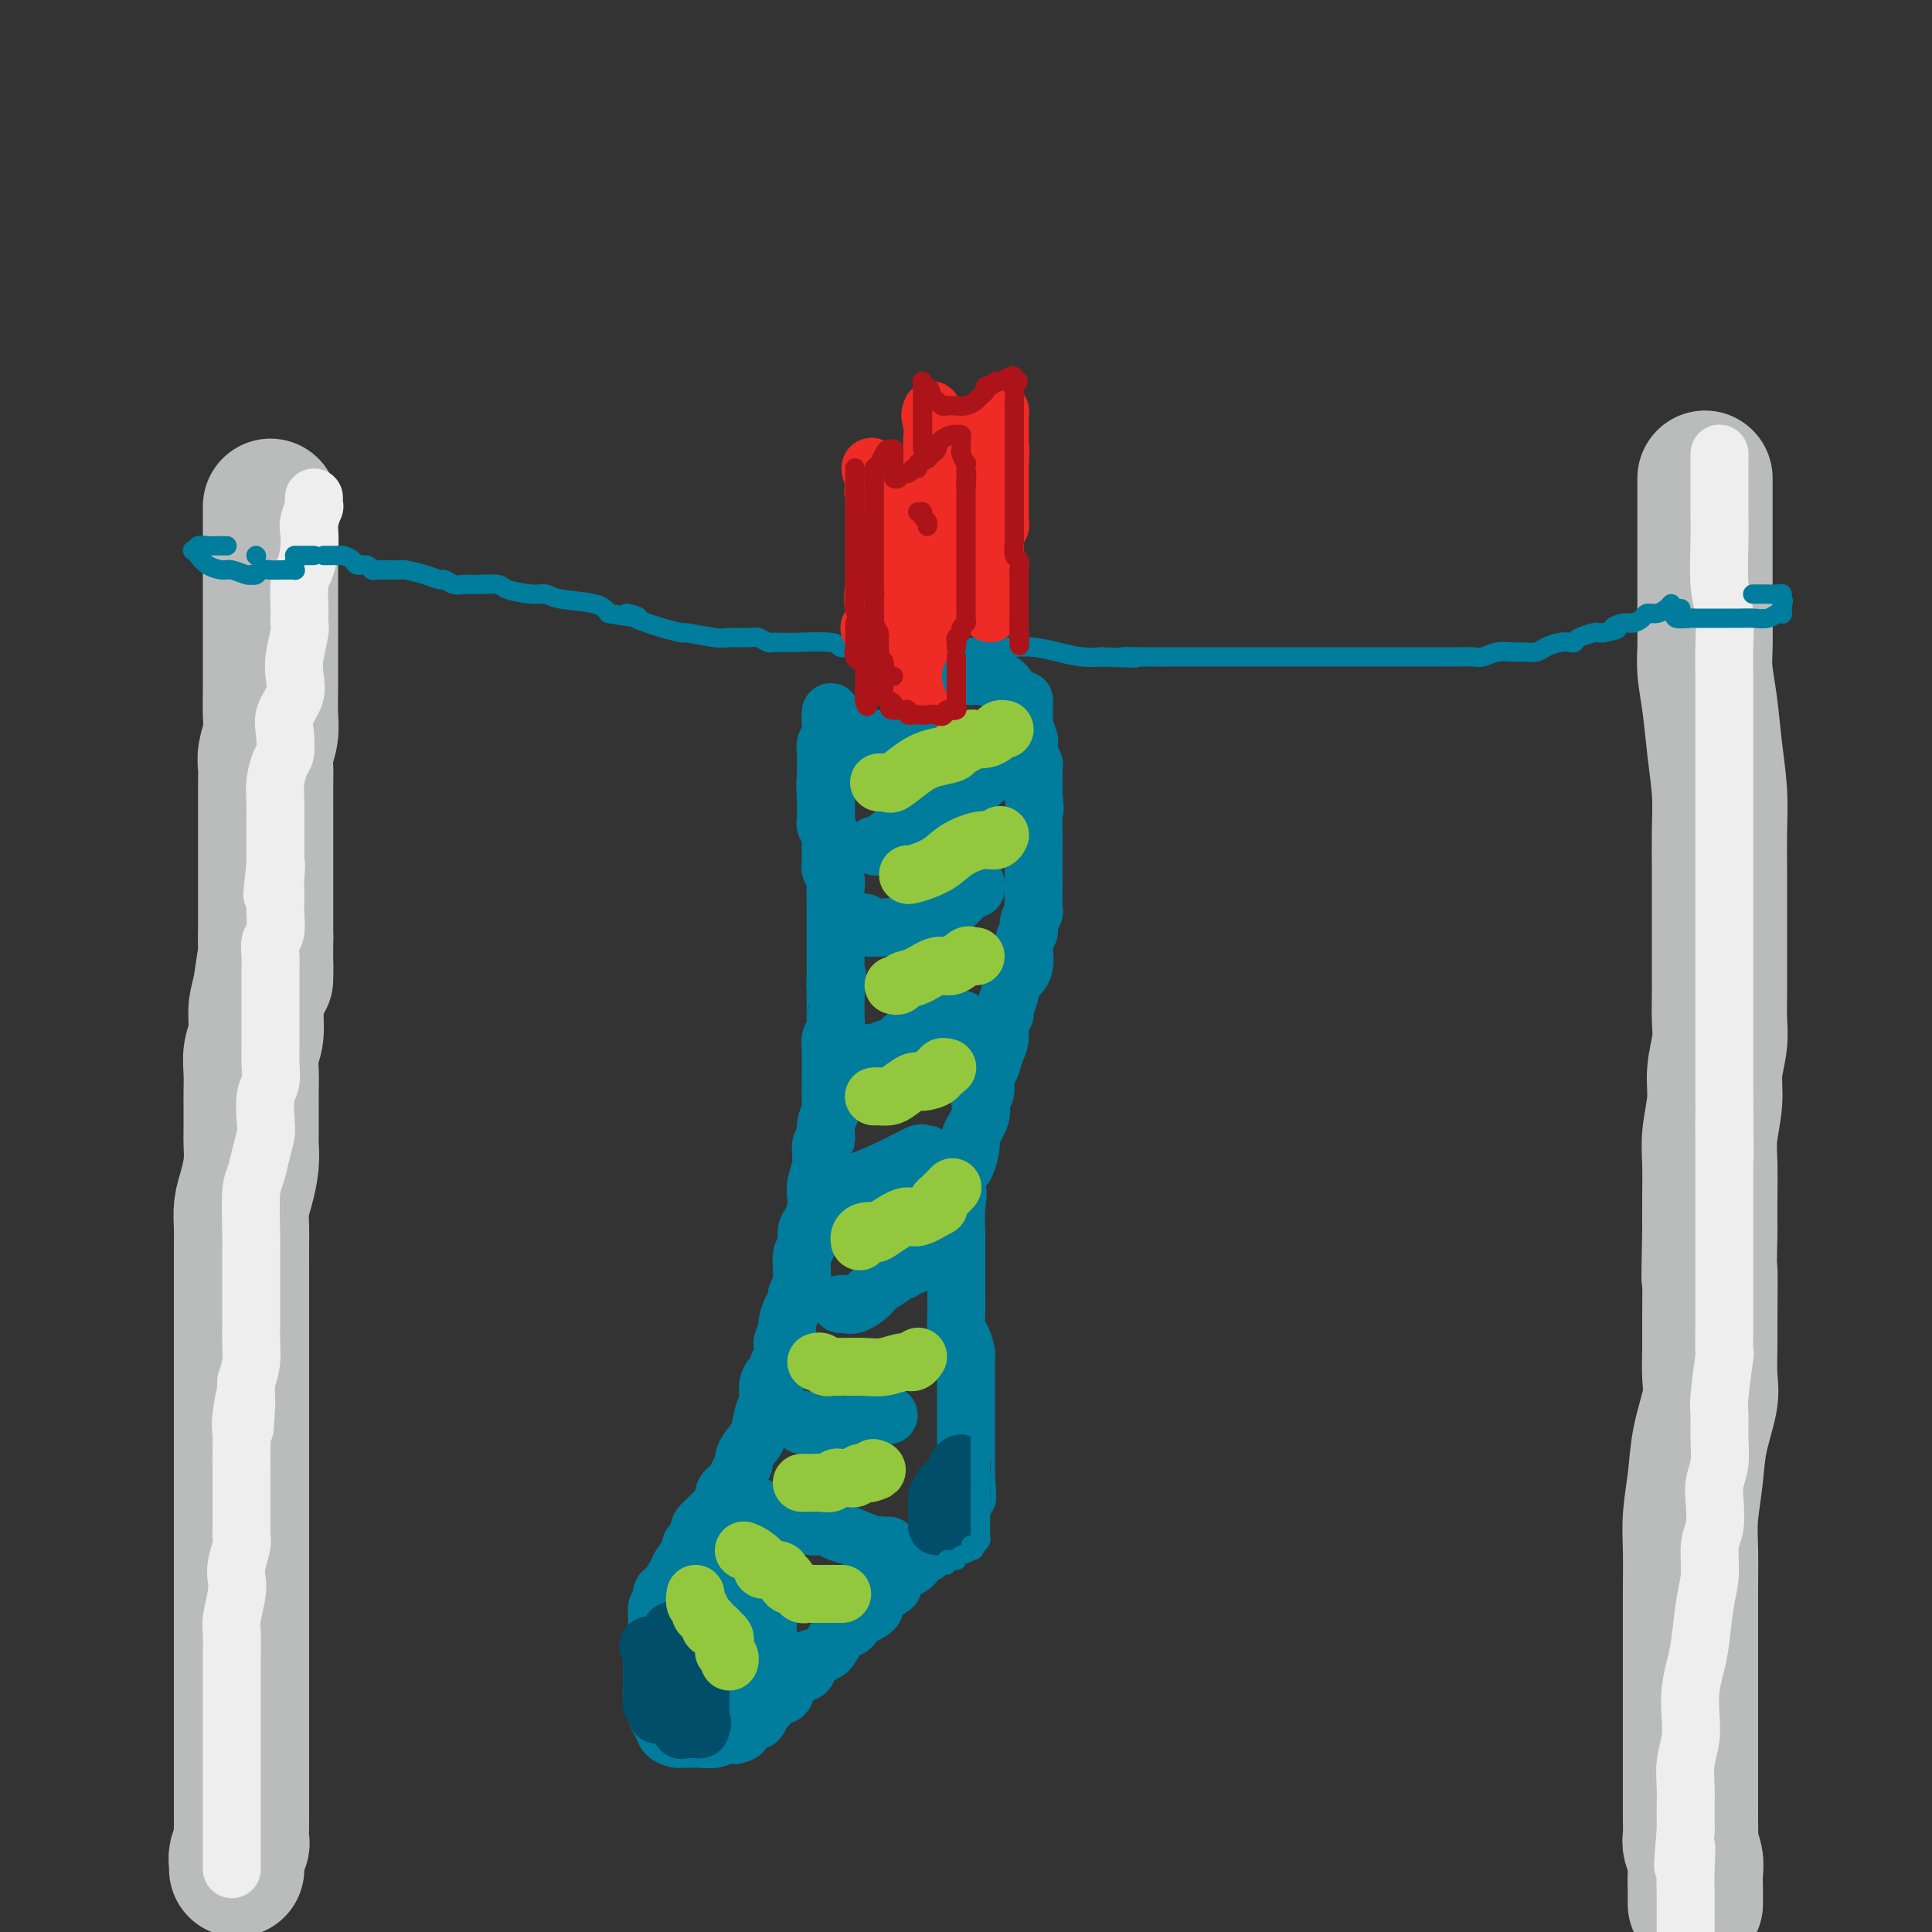 <svg viewBox='0 0 400 400' version='1.1' xmlns='http://www.w3.org/2000/svg' xmlns:xlink='http://www.w3.org/1999/xlink'><rect x="0" y="0" width="400" height="400" fill="#333333" stroke="none"/><g fill='none' stroke='rgb(186,187,187)' stroke-width='28' stroke-linecap='round' stroke-linejoin='round'><path d='M56,105c0.000,-0.163 0.000,-0.327 0,0c-0.000,0.327 -0.000,1.144 0,2c0.000,0.856 0.000,1.751 0,3c-0.000,1.249 -0.000,2.850 0,4c0.000,1.150 0.000,1.848 0,3c-0.000,1.152 -0.000,2.759 0,4c0.000,1.241 0.000,2.115 0,3c-0.000,0.885 -0.000,1.780 0,3c0.000,1.220 0.001,2.766 0,4c-0.001,1.234 -0.004,2.157 0,4c0.004,1.843 0.015,4.604 0,7c-0.015,2.396 -0.057,4.425 0,6c0.057,1.575 0.211,2.697 0,4c-0.211,1.303 -0.789,2.789 -1,4c-0.211,1.211 -0.057,2.147 0,3c0.057,0.853 0.015,1.621 0,3c-0.015,1.379 -0.004,3.367 0,5c0.004,1.633 0.001,2.910 0,4c-0.001,1.090 -0.000,1.994 0,3c0.000,1.006 0.000,2.115 0,3c-0.000,0.885 -0.000,1.547 0,3c0.000,1.453 0.000,3.699 0,5c-0.000,1.301 -0.000,1.657 0,3c0.000,1.343 0.000,3.671 0,6'/><path d='M55,194c-0.111,14.661 0.110,6.812 0,5c-0.110,-1.812 -0.551,2.412 -1,5c-0.449,2.588 -0.905,3.540 -1,5c-0.095,1.460 0.171,3.428 0,5c-0.171,1.572 -0.778,2.750 -1,4c-0.222,1.250 -0.060,2.574 0,4c0.060,1.426 0.017,2.953 0,4c-0.017,1.047 -0.007,1.613 0,3c0.007,1.387 0.012,3.595 0,5c-0.012,1.405 -0.042,2.006 0,3c0.042,0.994 0.155,2.380 0,4c-0.155,1.620 -0.577,3.476 -1,5c-0.423,1.524 -0.845,2.718 -1,4c-0.155,1.282 -0.041,2.653 0,4c0.041,1.347 0.011,2.670 0,4c-0.011,1.330 -0.003,2.667 0,4c0.003,1.333 0.001,2.663 0,4c-0.001,1.337 -0.000,2.682 0,4c0.000,1.318 0.000,2.611 0,4c-0.000,1.389 -0.000,2.875 0,4c0.000,1.125 0.000,1.890 0,3c-0.000,1.110 -0.000,2.565 0,4c0.000,1.435 0.000,2.852 0,5c-0.000,2.148 -0.000,5.029 0,7c0.000,1.971 0.000,3.034 0,4c-0.000,0.966 -0.000,1.836 0,3c0.000,1.164 0.000,2.621 0,4c-0.000,1.379 -0.000,2.679 0,4c0.000,1.321 0.000,2.663 0,4c-0.000,1.337 -0.000,2.668 0,4c0.000,1.332 0.000,2.666 0,4'/><path d='M50,324c0.000,12.211 0.000,5.739 0,4c-0.000,-1.739 -0.000,1.256 0,3c0.000,1.744 0.000,2.236 0,4c-0.000,1.764 -0.000,4.799 0,6c0.000,1.201 0.000,0.568 0,2c-0.000,1.432 -0.000,4.927 0,7c0.000,2.073 0.000,2.722 0,4c-0.000,1.278 -0.000,3.185 0,5c0.000,1.815 0.000,3.538 0,5c-0.000,1.462 -0.000,2.661 0,4c0.000,1.339 0.001,2.816 0,4c-0.001,1.184 -0.004,2.074 0,3c0.004,0.926 0.015,1.887 0,3c-0.015,1.113 -0.057,2.379 0,3c0.057,0.621 0.211,0.597 0,1c-0.211,0.403 -0.789,1.232 -1,2c-0.211,0.768 -0.057,1.476 0,2c0.057,0.524 0.016,0.864 0,1c-0.016,0.136 -0.008,0.068 0,0'/><path d='M353,99c0.000,0.279 0.000,0.558 0,1c-0.000,0.442 -0.000,1.047 0,1c0.000,-0.047 0.000,-0.747 0,0c-0.000,0.747 -0.000,2.942 0,5c0.000,2.058 0.000,3.978 0,6c-0.000,2.022 -0.001,4.145 0,6c0.001,1.855 0.003,3.441 0,5c-0.003,1.559 -0.012,3.092 0,5c0.012,1.908 0.046,4.192 0,6c-0.046,1.808 -0.170,3.141 0,5c0.170,1.859 0.634,4.244 1,7c0.366,2.756 0.634,5.883 1,9c0.366,3.117 0.830,6.223 1,9c0.170,2.777 0.045,5.226 0,8c-0.045,2.774 -0.012,5.875 0,8c0.012,2.125 0.003,3.274 0,6c-0.003,2.726 0.000,7.028 0,10c-0.000,2.972 -0.004,4.615 0,6c0.004,1.385 0.016,2.514 0,4c-0.016,1.486 -0.061,3.330 0,5c0.061,1.670 0.226,3.165 0,5c-0.226,1.835 -0.845,4.011 -1,6c-0.155,1.989 0.155,3.790 0,6c-0.155,2.210 -0.773,4.830 -1,7c-0.227,2.170 -0.061,3.892 0,6c0.061,2.108 0.017,4.602 0,7c-0.017,2.398 -0.009,4.699 0,7'/><path d='M354,255c-0.309,15.358 -0.081,8.253 0,8c0.081,-0.253 0.015,6.345 0,10c-0.015,3.655 0.021,4.369 0,6c-0.021,1.631 -0.101,4.181 0,6c0.101,1.819 0.381,2.906 0,5c-0.381,2.094 -1.423,5.196 -2,8c-0.577,2.804 -0.691,5.310 -1,8c-0.309,2.690 -0.815,5.564 -1,8c-0.185,2.436 -0.050,4.434 0,7c0.050,2.566 0.013,5.701 0,8c-0.013,2.299 -0.004,3.763 0,5c0.004,1.237 0.001,2.248 0,4c-0.001,1.752 -0.000,4.244 0,6c0.000,1.756 0.000,2.776 0,4c-0.000,1.224 -0.000,2.653 0,4c0.000,1.347 -0.000,2.614 0,4c0.000,1.386 0.000,2.892 0,4c-0.000,1.108 -0.000,1.818 0,3c0.000,1.182 0.000,2.834 0,4c-0.000,1.166 -0.001,1.844 0,3c0.001,1.156 0.004,2.788 0,4c-0.004,1.212 -0.015,2.004 0,3c0.015,0.996 0.057,2.197 0,3c-0.057,0.803 -0.211,1.208 0,2c0.211,0.792 0.789,1.971 1,3c0.211,1.029 0.057,1.908 0,3c-0.057,1.092 -0.015,2.396 0,3c0.015,0.604 0.004,0.509 0,1c-0.004,0.491 -0.001,1.569 0,2c0.001,0.431 0.001,0.216 0,0'/></g>
<g fill='none' stroke='rgb(238,238,238)' stroke-width='12' stroke-linecap='round' stroke-linejoin='round'><path d='M65,103c-0.030,0.927 -0.060,1.853 0,2c0.060,0.147 0.209,-0.487 0,0c-0.209,0.487 -0.778,2.095 -1,3c-0.222,0.905 -0.098,1.108 0,2c0.098,0.892 0.170,2.472 0,4c-0.170,1.528 -0.582,3.005 -1,4c-0.418,0.995 -0.843,1.510 -1,3c-0.157,1.490 -0.046,3.956 0,5c0.046,1.044 0.026,0.666 0,1c-0.026,0.334 -0.057,1.380 0,2c0.057,0.620 0.204,0.816 0,2c-0.204,1.184 -0.759,3.358 -1,5c-0.241,1.642 -0.169,2.751 0,4c0.169,1.249 0.435,2.636 0,4c-0.435,1.364 -1.570,2.703 -2,4c-0.430,1.297 -0.154,2.551 0,4c0.154,1.449 0.185,3.094 0,4c-0.185,0.906 -0.585,1.072 -1,2c-0.415,0.928 -0.843,2.618 -1,4c-0.157,1.382 -0.042,2.456 0,4c0.042,1.544 0.011,3.558 0,5c-0.011,1.442 -0.003,2.311 0,3c0.003,0.689 0.001,1.197 0,2c-0.001,0.803 -0.000,1.902 0,3'/><path d='M57,179c-1.238,11.883 -0.332,3.591 0,1c0.332,-2.591 0.090,0.521 0,2c-0.090,1.479 -0.028,1.326 0,2c0.028,0.674 0.022,2.176 0,3c-0.022,0.824 -0.058,0.970 0,2c0.058,1.030 0.212,2.944 0,4c-0.212,1.056 -0.789,1.255 -1,2c-0.211,0.745 -0.057,2.037 0,3c0.057,0.963 0.015,1.599 0,3c-0.015,1.401 -0.004,3.568 0,5c0.004,1.432 0.001,2.129 0,3c-0.001,0.871 0.001,1.917 0,3c-0.001,1.083 -0.004,2.202 0,3c0.004,0.798 0.015,1.274 0,2c-0.015,0.726 -0.056,1.702 0,3c0.056,1.298 0.208,2.920 0,4c-0.208,1.080 -0.776,1.619 -1,3c-0.224,1.381 -0.102,3.604 0,5c0.102,1.396 0.185,1.966 0,3c-0.185,1.034 -0.638,2.531 -1,4c-0.362,1.469 -0.633,2.909 -1,4c-0.367,1.091 -0.830,1.832 -1,4c-0.170,2.168 -0.045,5.762 0,8c0.045,2.238 0.012,3.118 0,4c-0.012,0.882 -0.003,1.765 0,3c0.003,1.235 0.002,2.822 0,4c-0.002,1.178 -0.003,1.945 0,3c0.003,1.055 0.011,2.396 0,4c-0.011,1.604 -0.041,3.470 0,5c0.041,1.530 0.155,2.723 0,4c-0.155,1.277 -0.577,2.639 -1,4'/><path d='M51,286c-0.868,17.333 -0.036,7.164 0,4c0.036,-3.164 -0.722,0.677 -1,3c-0.278,2.323 -0.074,3.128 0,4c0.074,0.872 0.020,1.813 0,3c-0.020,1.187 -0.006,2.622 0,4c0.006,1.378 0.002,2.699 0,4c-0.002,1.301 -0.004,2.582 0,4c0.004,1.418 0.015,2.974 0,4c-0.015,1.026 -0.056,1.521 0,2c0.056,0.479 0.207,0.940 0,2c-0.207,1.060 -0.774,2.718 -1,4c-0.226,1.282 -0.113,2.187 0,3c0.113,0.813 0.226,1.533 0,3c-0.226,1.467 -0.793,3.680 -1,5c-0.207,1.320 -0.056,1.745 0,3c0.056,1.255 0.015,3.339 0,5c-0.015,1.661 -0.004,2.898 0,4c0.004,1.102 0.001,2.068 0,3c-0.001,0.932 -0.000,1.831 0,3c0.000,1.169 0.000,2.608 0,4c-0.000,1.392 -0.000,2.739 0,4c0.000,1.261 0.000,2.438 0,4c-0.000,1.562 -0.000,3.511 0,5c0.000,1.489 0.000,2.518 0,4c-0.000,1.482 -0.000,3.416 0,5c0.000,1.584 0.000,2.816 0,4c-0.000,1.184 -0.000,2.319 0,3c0.000,0.681 0.000,0.909 0,1c-0.000,0.091 -0.000,0.046 0,0'/><path d='M356,94c-0.001,-0.137 -0.001,-0.274 0,1c0.001,1.274 0.004,3.958 0,6c-0.004,2.042 -0.015,3.440 0,5c0.015,1.560 0.057,3.280 0,6c-0.057,2.720 -0.211,6.440 0,9c0.211,2.560 0.789,3.960 1,6c0.211,2.040 0.057,4.720 0,7c-0.057,2.280 -0.015,4.158 0,6c0.015,1.842 0.004,3.646 0,5c-0.004,1.354 -0.001,2.258 0,4c0.001,1.742 0.000,4.321 0,6c-0.000,1.679 -0.000,2.457 0,4c0.000,1.543 0.000,3.851 0,6c-0.000,2.149 -0.000,4.138 0,6c0.000,1.862 0.000,3.598 0,5c-0.000,1.402 -0.000,2.470 0,4c0.000,1.530 0.000,3.522 0,5c-0.000,1.478 -0.000,2.443 0,4c0.000,1.557 0.000,3.708 0,5c-0.000,1.292 -0.000,1.727 0,3c0.000,1.273 0.000,3.383 0,5c-0.000,1.617 -0.000,2.740 0,4c0.000,1.260 0.000,2.657 0,4c-0.000,1.343 -0.000,2.631 0,4c0.000,1.369 0.000,2.820 0,5c-0.000,2.180 -0.000,5.090 0,8'/><path d='M357,227c0.155,21.754 0.041,9.640 0,6c-0.041,-3.640 -0.011,1.193 0,4c0.011,2.807 0.003,3.586 0,5c-0.003,1.414 -0.001,3.461 0,5c0.001,1.539 0.000,2.568 0,4c-0.000,1.432 0.000,3.265 0,5c-0.000,1.735 -0.000,3.371 0,5c0.000,1.629 0.001,3.252 0,5c-0.001,1.748 -0.004,3.620 0,5c0.004,1.380 0.015,2.268 0,4c-0.015,1.732 -0.057,4.307 0,5c0.057,0.693 0.212,-0.496 0,1c-0.212,1.496 -0.793,5.677 -1,8c-0.207,2.323 -0.042,2.787 0,4c0.042,1.213 -0.040,3.175 0,5c0.040,1.825 0.203,3.515 0,5c-0.203,1.485 -0.772,2.766 -1,4c-0.228,1.234 -0.117,2.419 0,4c0.117,1.581 0.238,3.556 0,5c-0.238,1.444 -0.837,2.356 -1,4c-0.163,1.644 0.110,4.021 0,6c-0.110,1.979 -0.604,3.561 -1,6c-0.396,2.439 -0.693,5.737 -1,8c-0.307,2.263 -0.622,3.493 -1,5c-0.378,1.507 -0.819,3.292 -1,5c-0.181,1.708 -0.101,3.341 0,5c0.101,1.659 0.223,3.345 0,5c-0.223,1.655 -0.792,3.279 -1,5c-0.208,1.721 -0.056,3.540 0,5c0.056,1.460 0.016,2.560 0,4c-0.016,1.440 -0.008,3.220 0,5'/><path d='M349,379c-1.083,12.510 -0.290,5.785 0,4c0.290,-1.785 0.078,1.370 0,4c-0.078,2.630 -0.021,4.735 0,6c0.021,1.265 0.006,1.690 0,2c-0.006,0.310 -0.002,0.507 0,1c0.002,0.493 0.000,1.284 0,2c-0.000,0.716 -0.000,1.358 0,2'/></g>
<g fill='none' stroke='rgb(0,124,156)' stroke-width='4' stroke-linecap='round' stroke-linejoin='round'><path d='M47,113c-0.330,0.000 -0.661,0.000 -1,0c-0.339,-0.000 -0.687,-0.001 -1,0c-0.313,0.001 -0.591,0.004 -1,0c-0.409,-0.004 -0.950,-0.015 -1,0c-0.050,0.015 0.392,0.056 0,0c-0.392,-0.056 -1.619,-0.209 -2,0c-0.381,0.209 0.085,0.780 0,1c-0.085,0.220 -0.720,0.087 -1,0c-0.280,-0.087 -0.203,-0.130 0,0c0.203,0.130 0.534,0.431 1,1c0.466,0.569 1.067,1.406 2,2c0.933,0.594 2.196,0.943 3,1c0.804,0.057 1.147,-0.180 2,0c0.853,0.180 2.217,0.777 3,1c0.783,0.223 0.986,0.074 1,0c0.014,-0.074 -0.161,-0.072 0,0c0.161,0.072 0.659,0.216 1,0c0.341,-0.216 0.524,-0.790 1,-1c0.476,-0.210 1.243,-0.057 2,0c0.757,0.057 1.502,0.016 2,0c0.498,-0.016 0.749,-0.008 1,0'/><path d='M59,118c2.177,0.003 1.119,0.011 1,0c-0.119,-0.011 0.700,-0.042 1,0c0.300,0.042 0.080,0.156 0,0c-0.080,-0.156 -0.022,-0.580 0,-1c0.022,-0.420 0.006,-0.834 0,-1c-0.006,-0.166 -0.003,-0.083 0,0'/><path d='M53,115c0.000,0.000 0.100,0.100 0.1,0.1'/><path d='M61,115c0.332,0.000 0.663,0.000 1,0c0.337,0.000 0.678,0.000 1,0c0.322,-0.000 0.625,0.000 1,0c0.375,0.000 0.821,0.000 1,0c0.179,0.000 0.089,0.000 0,0'/><path d='M67,115c0.728,0.002 1.456,0.003 2,0c0.544,-0.003 0.904,-0.011 1,0c0.096,0.011 -0.073,0.040 0,0c0.073,-0.040 0.387,-0.151 1,0c0.613,0.151 1.527,0.562 2,1c0.473,0.438 0.507,0.902 1,1c0.493,0.098 1.444,-0.170 2,0c0.556,0.170 0.717,0.778 1,1c0.283,0.222 0.689,0.059 1,0c0.311,-0.059 0.526,-0.013 1,0c0.474,0.013 1.206,-0.007 2,0c0.794,0.007 1.651,0.039 2,0c0.349,-0.039 0.190,-0.150 1,0c0.810,0.150 2.588,0.562 4,1c1.412,0.438 2.458,0.902 3,1c0.542,0.098 0.580,-0.170 1,0c0.420,0.170 1.223,0.777 2,1c0.777,0.223 1.528,0.063 2,0c0.472,-0.063 0.664,-0.027 1,0c0.336,0.027 0.814,0.045 2,0c1.186,-0.045 3.079,-0.152 4,0c0.921,0.152 0.869,0.565 2,1c1.131,0.435 3.444,0.893 5,1c1.556,0.107 2.355,-0.136 3,0c0.645,0.136 1.135,0.652 3,1c1.865,0.348 5.104,0.528 7,1c1.896,0.472 2.448,1.236 3,2'/><path d='M126,127c9.906,1.769 5.172,0.191 4,0c-1.172,-0.191 1.217,1.007 4,2c2.783,0.993 5.961,1.783 7,2c1.039,0.217 -0.059,-0.139 1,0c1.059,0.139 4.276,0.773 6,1c1.724,0.227 1.954,0.047 3,0c1.046,-0.047 2.909,0.040 4,0c1.091,-0.040 1.410,-0.207 2,0c0.590,0.207 1.451,0.788 2,1c0.549,0.212 0.785,0.056 1,0c0.215,-0.056 0.410,-0.011 1,0c0.590,0.011 1.576,-0.011 2,0c0.424,0.011 0.287,0.056 2,0c1.713,-0.056 5.275,-0.211 7,0c1.725,0.211 1.613,0.789 2,1c0.387,0.211 1.273,0.057 2,0c0.727,-0.057 1.294,-0.015 2,0c0.706,0.015 1.550,0.004 2,0c0.450,-0.004 0.507,-0.001 1,0c0.493,0.001 1.422,0.000 2,0c0.578,-0.000 0.806,-0.000 2,0c1.194,0.000 3.354,0.000 5,0c1.646,-0.000 2.778,-0.001 4,0c1.222,0.001 2.535,0.003 4,0c1.465,-0.003 3.084,-0.011 5,0c1.916,0.011 4.129,0.042 6,0c1.871,-0.042 3.398,-0.155 5,0c1.602,0.155 3.277,0.580 5,1c1.723,0.420 3.492,0.834 5,1c1.508,0.166 2.754,0.083 4,0'/><path d='M228,136c11.669,0.464 6.343,0.124 5,0c-1.343,-0.124 1.297,-0.033 4,0c2.703,0.033 5.467,0.009 7,0c1.533,-0.009 1.833,-0.002 3,0c1.167,0.002 3.199,0.001 5,0c1.801,-0.001 3.370,-0.000 5,0c1.630,0.000 3.321,0.000 5,0c1.679,-0.000 3.345,-0.000 5,0c1.655,0.000 3.299,0.000 5,0c1.701,-0.000 3.461,-0.000 5,0c1.539,0.000 2.859,0.000 4,0c1.141,-0.000 2.103,-0.000 3,0c0.897,0.000 1.730,0.000 3,0c1.270,-0.000 2.977,-0.000 4,0c1.023,0.000 1.361,0.001 2,0c0.639,-0.001 1.577,-0.004 3,0c1.423,0.004 3.330,0.015 5,0c1.670,-0.015 3.104,-0.057 4,0c0.896,0.057 1.255,0.212 2,0c0.745,-0.212 1.875,-0.792 3,-1c1.125,-0.208 2.244,-0.045 3,0c0.756,0.045 1.148,-0.026 2,0c0.852,0.026 2.165,0.151 3,0c0.835,-0.151 1.191,-0.579 2,-1c0.809,-0.421 2.070,-0.834 3,-1c0.930,-0.166 1.531,-0.083 2,0c0.469,0.083 0.808,0.166 1,0c0.192,-0.166 0.237,-0.581 1,-1c0.763,-0.419 2.244,-0.844 3,-1c0.756,-0.156 0.787,-0.045 1,0c0.213,0.045 0.606,0.022 1,0'/><path d='M332,131c4.533,-0.936 2.366,-0.777 2,-1c-0.366,-0.223 1.071,-0.830 2,-1c0.929,-0.170 1.352,0.095 2,0c0.648,-0.095 1.522,-0.551 2,-1c0.478,-0.449 0.559,-0.891 1,-1c0.441,-0.109 1.242,0.115 2,0c0.758,-0.115 1.473,-0.569 2,-1c0.527,-0.431 0.865,-0.837 1,-1c0.135,-0.163 0.068,-0.081 0,0'/><path d='M348,126c-0.446,0.453 -0.892,0.906 -1,1c-0.108,0.094 0.122,-0.171 0,0c-0.122,0.171 -0.594,0.778 0,1c0.594,0.222 2.256,0.060 3,0c0.744,-0.060 0.571,-0.016 1,0c0.429,0.016 1.458,0.004 2,0c0.542,-0.004 0.595,-0.001 1,0c0.405,0.001 1.161,0.000 2,0c0.839,-0.000 1.761,0.001 2,0c0.239,-0.001 -0.206,-0.004 0,0c0.206,0.004 1.064,0.015 2,0c0.936,-0.015 1.949,-0.056 3,0c1.051,0.056 2.138,0.208 3,0c0.862,-0.208 1.499,-0.777 2,-1c0.501,-0.223 0.866,-0.101 1,0c0.134,0.101 0.036,0.181 0,0c-0.036,-0.181 -0.010,-0.623 0,-1c0.010,-0.377 0.005,-0.688 0,-1'/><path d='M369,125c0.459,-0.630 0.105,-0.705 0,-1c-0.105,-0.295 0.038,-0.811 0,-1c-0.038,-0.189 -0.259,-0.051 -1,0c-0.741,0.051 -2.003,0.014 -3,0c-0.997,-0.014 -1.730,-0.004 -2,0c-0.270,0.004 -0.077,0.001 0,0c0.077,-0.001 0.039,-0.001 0,0'/></g>
<g fill='none' stroke='rgb(238,43,36)' stroke-width='12' stroke-linecap='round' stroke-linejoin='round'><path d='M205,127c-0.001,-0.750 -0.001,-1.500 0,-2c0.001,-0.500 0.004,-0.751 0,-1c-0.004,-0.249 -0.015,-0.495 0,-1c0.015,-0.505 0.057,-1.270 0,-2c-0.057,-0.730 -0.211,-1.427 0,-2c0.211,-0.573 0.789,-1.022 1,-2c0.211,-0.978 0.056,-2.486 0,-3c-0.056,-0.514 -0.011,-0.036 0,0c0.011,0.036 -0.011,-0.372 0,-1c0.011,-0.628 0.056,-1.478 0,-2c-0.056,-0.522 -0.211,-0.717 0,-1c0.211,-0.283 0.789,-0.654 1,-1c0.211,-0.346 0.057,-0.667 0,-1c-0.057,-0.333 -0.015,-0.680 0,-1c0.015,-0.320 0.004,-0.614 0,-1c-0.004,-0.386 -0.001,-0.864 0,-1c0.001,-0.136 0.000,0.071 0,0c-0.000,-0.071 -0.000,-0.418 0,-1c0.000,-0.582 0.000,-1.399 0,-2c-0.000,-0.601 -0.000,-0.987 0,-1c0.000,-0.013 0.000,0.347 0,0c-0.000,-0.347 -0.000,-1.402 0,-2c0.000,-0.598 0.000,-0.738 0,-1c-0.000,-0.262 -0.000,-0.646 0,-1c0.000,-0.354 0.000,-0.677 0,-1'/><path d='M207,96c0.309,-4.995 0.083,-1.982 0,-1c-0.083,0.982 -0.022,-0.068 0,-1c0.022,-0.932 0.006,-1.745 0,-2c-0.006,-0.255 -0.002,0.048 0,0c0.002,-0.048 0.001,-0.448 0,-1c-0.001,-0.552 -0.003,-1.255 0,-2c0.003,-0.745 0.012,-1.530 0,-2c-0.012,-0.470 -0.044,-0.624 0,-1c0.044,-0.376 0.166,-0.973 0,-1c-0.166,-0.027 -0.618,0.518 -1,1c-0.382,0.482 -0.694,0.903 -1,1c-0.306,0.097 -0.607,-0.128 -1,0c-0.393,0.128 -0.879,0.609 -1,1c-0.121,0.391 0.122,0.692 0,1c-0.122,0.308 -0.610,0.621 -1,1c-0.390,0.379 -0.683,0.822 -1,1c-0.317,0.178 -0.659,0.089 -1,0'/><path d='M200,91c-1.244,1.032 -0.855,1.110 -1,1c-0.145,-0.110 -0.823,-0.410 -1,0c-0.177,0.410 0.146,1.529 0,2c-0.146,0.471 -0.761,0.295 -1,0c-0.239,-0.295 -0.101,-0.709 0,-1c0.101,-0.291 0.167,-0.461 0,-1c-0.167,-0.539 -0.565,-1.449 -1,-2c-0.435,-0.551 -0.905,-0.744 -1,-1c-0.095,-0.256 0.184,-0.574 0,-1c-0.184,-0.426 -0.833,-0.960 -1,-1c-0.167,-0.040 0.147,0.412 0,0c-0.147,-0.412 -0.756,-1.689 -1,-2c-0.244,-0.311 -0.122,0.345 0,1'/><path d='M193,86c-0.774,-0.912 -0.207,0.808 0,2c0.207,1.192 0.056,1.856 0,3c-0.056,1.144 -0.015,2.767 0,4c0.015,1.233 0.004,2.074 0,3c-0.004,0.926 -0.001,1.937 0,3c0.001,1.063 0.000,2.179 0,3c-0.000,0.821 0.000,1.348 0,2c-0.000,0.652 -0.000,1.431 0,2c0.000,0.569 0.001,0.929 0,1c-0.001,0.071 -0.004,-0.149 0,0c0.004,0.149 0.015,0.665 0,1c-0.015,0.335 -0.057,0.489 0,1c0.057,0.511 0.211,1.381 0,2c-0.211,0.619 -0.789,0.989 -1,1c-0.211,0.011 -0.057,-0.337 0,0c0.057,0.337 0.015,1.360 0,2c-0.015,0.640 -0.004,0.897 0,1c0.004,0.103 0.002,0.051 0,0'/><path d='M200,99c-0.022,0.416 -0.044,0.833 0,1c0.044,0.167 0.155,0.085 0,1c-0.155,0.915 -0.578,2.826 -1,5c-0.422,2.174 -0.845,4.610 -1,6c-0.155,1.390 -0.041,1.732 0,2c0.041,0.268 0.008,0.460 0,1c-0.008,0.540 0.008,1.427 0,2c-0.008,0.573 -0.041,0.833 0,1c0.041,0.167 0.155,0.241 0,1c-0.155,0.759 -0.580,2.204 -1,3c-0.420,0.796 -0.834,0.942 -1,1c-0.166,0.058 -0.083,0.029 0,0'/><path d='M191,114c-0.394,-2.077 -0.788,-4.154 -1,-5c-0.212,-0.846 -0.241,-0.462 -1,-1c-0.759,-0.538 -2.250,-2.000 -3,-3c-0.750,-1.000 -0.761,-1.538 -1,-2c-0.239,-0.462 -0.705,-0.848 -1,-1c-0.295,-0.152 -0.419,-0.072 -1,0c-0.581,0.072 -1.618,0.135 -2,0c-0.382,-0.135 -0.109,-0.467 0,-1c0.109,-0.533 0.055,-1.266 0,-2'/><path d='M181,99c-1.547,-2.868 -0.415,-2.538 0,-2c0.415,0.538 0.111,1.286 0,2c-0.111,0.714 -0.030,1.396 0,2c0.030,0.604 0.008,1.132 0,2c-0.008,0.868 -0.002,2.078 0,3c0.002,0.922 0.001,1.556 0,2c-0.001,0.444 -0.000,0.696 0,1c0.000,0.304 0.000,0.658 0,1c-0.000,0.342 -0.000,0.673 0,1c0.000,0.327 0.000,0.652 0,1c-0.000,0.348 -0.000,0.720 0,1c0.000,0.280 0.000,0.467 0,1c-0.000,0.533 -0.000,1.411 0,2c0.000,0.589 0.000,0.890 0,2c-0.000,1.110 -0.000,3.029 0,4c0.000,0.971 0.000,0.992 0,1c-0.000,0.008 -0.000,0.002 0,0c0.000,-0.002 0.000,-0.001 0,0'/><path d='M181,123c-0.132,3.580 -0.463,0.529 0,-1c0.463,-1.529 1.719,-1.537 3,-2c1.281,-0.463 2.587,-1.381 3,-2c0.413,-0.619 -0.067,-0.938 0,-1c0.067,-0.062 0.680,0.134 1,0c0.320,-0.134 0.345,-0.597 1,-1c0.655,-0.403 1.939,-0.746 3,-1c1.061,-0.254 1.900,-0.419 3,-1c1.100,-0.581 2.463,-1.578 3,-2c0.537,-0.422 0.249,-0.268 0,0c-0.249,0.268 -0.459,0.652 -1,1c-0.541,0.348 -1.413,0.660 -2,1c-0.587,0.340 -0.889,0.707 -1,1c-0.111,0.293 -0.032,0.512 0,1c0.032,0.488 0.016,1.244 0,2'/><path d='M194,118c-0.619,1.003 -0.166,0.512 0,1c0.166,0.488 0.044,1.956 0,3c-0.044,1.044 -0.012,1.663 0,2c0.012,0.337 0.003,0.391 0,1c-0.003,0.609 -0.001,1.773 0,2c0.001,0.227 0.000,-0.482 0,0c-0.000,0.482 0.000,2.156 0,3c-0.000,0.844 -0.000,0.858 0,1c0.000,0.142 0.001,0.413 0,1c-0.001,0.587 -0.003,1.490 0,2c0.003,0.510 0.012,0.626 0,1c-0.012,0.374 -0.046,1.007 0,1c0.046,-0.007 0.171,-0.653 0,0c-0.171,0.653 -0.637,2.606 -1,4c-0.363,1.394 -0.623,2.229 -1,3c-0.377,0.771 -0.871,1.477 -1,2c-0.129,0.523 0.106,0.864 0,1c-0.106,0.136 -0.553,0.068 -1,0'/><path d='M190,146c-0.796,4.136 -0.787,0.477 -1,-1c-0.213,-1.477 -0.649,-0.773 -1,-1c-0.351,-0.227 -0.616,-1.385 -1,-2c-0.384,-0.615 -0.888,-0.686 -1,-1c-0.112,-0.314 0.166,-0.871 0,-1c-0.166,-0.129 -0.776,0.171 -1,0c-0.224,-0.171 -0.062,-0.811 0,-1c0.062,-0.189 0.024,0.075 0,0c-0.024,-0.075 -0.035,-0.489 0,-1c0.035,-0.511 0.114,-1.117 0,-2c-0.114,-0.883 -0.422,-2.041 -1,-4c-0.578,-1.959 -1.425,-4.720 -2,-6c-0.575,-1.280 -0.879,-1.080 -1,-1c-0.121,0.080 -0.061,0.040 0,0'/><path d='M181,125c-0.002,-0.241 -0.004,-0.481 0,0c0.004,0.481 0.015,1.684 0,2c-0.015,0.316 -0.056,-0.256 0,0c0.056,0.256 0.207,1.338 0,2c-0.207,0.662 -0.774,0.903 -1,1c-0.226,0.097 -0.113,0.048 0,0'/></g>
<g fill='none' stroke='rgb(0,124,156)' stroke-width='12' stroke-linecap='round' stroke-linejoin='round'><path d='M201,140c0.439,-0.069 0.878,-0.138 2,0c1.122,0.138 2.928,0.483 4,1c1.072,0.517 1.412,1.208 2,2c0.588,0.792 1.426,1.686 2,2c0.574,0.314 0.885,0.046 1,0c0.115,-0.046 0.035,0.128 0,1c-0.035,0.872 -0.023,2.442 0,3c0.023,0.558 0.059,0.104 0,0c-0.059,-0.104 -0.213,0.143 0,1c0.213,0.857 0.793,2.324 1,3c0.207,0.676 0.041,0.561 0,1c-0.041,0.439 0.041,1.431 0,2c-0.041,0.569 -0.207,0.714 0,1c0.207,0.286 0.788,0.712 1,1c0.212,0.288 0.057,0.438 0,1c-0.057,0.562 -0.015,1.536 0,2c0.015,0.464 0.004,0.418 0,1c-0.004,0.582 -0.002,1.791 0,3'/><path d='M214,165c0.464,3.577 0.124,2.520 0,3c-0.124,0.480 -0.033,2.499 0,4c0.033,1.501 0.009,2.486 0,3c-0.009,0.514 -0.002,0.558 0,1c0.002,0.442 0.000,1.282 0,2c-0.000,0.718 0.001,1.315 0,2c-0.001,0.685 -0.004,1.457 0,2c0.004,0.543 0.016,0.856 0,2c-0.016,1.144 -0.061,3.119 0,4c0.061,0.881 0.228,0.669 0,1c-0.228,0.331 -0.853,1.204 -1,2c-0.147,0.796 0.182,1.514 0,2c-0.182,0.486 -0.876,0.740 -1,2c-0.124,1.260 0.322,3.527 0,5c-0.322,1.473 -1.411,2.151 -2,3c-0.589,0.849 -0.679,1.869 -1,3c-0.321,1.131 -0.874,2.375 -1,3c-0.126,0.625 0.174,0.633 0,1c-0.174,0.367 -0.821,1.094 -1,2c-0.179,0.906 0.111,1.990 0,3c-0.111,1.010 -0.623,1.947 -1,3c-0.377,1.053 -0.621,2.223 -1,3c-0.379,0.777 -0.894,1.161 -1,2c-0.106,0.839 0.197,2.134 0,3c-0.197,0.866 -0.893,1.304 -1,2c-0.107,0.696 0.375,1.649 0,3c-0.375,1.351 -1.606,3.100 -2,4c-0.394,0.900 0.049,0.953 0,2c-0.049,1.047 -0.590,3.090 -1,4c-0.410,0.910 -0.689,0.689 -1,1c-0.311,0.311 -0.656,1.156 -1,2'/><path d='M198,244c-2.166,7.389 -0.580,3.861 0,3c0.580,-0.861 0.155,0.945 0,3c-0.155,2.055 -0.042,4.359 0,5c0.042,0.641 0.011,-0.379 0,0c-0.011,0.379 -0.003,2.159 0,3c0.003,0.841 0.001,0.745 0,1c-0.001,0.255 -0.000,0.863 0,2c0.000,1.137 -0.001,2.803 0,4c0.001,1.197 0.003,1.926 0,3c-0.003,1.074 -0.011,2.495 0,3c0.011,0.505 0.041,0.095 0,1c-0.041,0.905 -0.155,3.124 0,4c0.155,0.876 0.577,0.409 1,1c0.423,0.591 0.845,2.241 1,3c0.155,0.759 0.041,0.626 0,1c-0.041,0.374 -0.011,1.255 0,2c0.011,0.745 0.003,1.355 0,2c-0.003,0.645 -0.001,1.323 0,2c0.001,0.677 0.000,1.351 0,2c-0.000,0.649 -0.000,1.273 0,2c0.000,0.727 0.000,1.557 0,2c-0.000,0.443 -0.000,0.499 0,1c0.000,0.501 0.000,1.447 0,2c-0.000,0.553 -0.000,0.711 0,1c0.000,0.289 0.000,0.707 0,1c-0.000,0.293 -0.000,0.460 0,1c0.000,0.540 0.000,1.454 0,2c-0.000,0.546 -0.000,0.724 0,1c0.000,0.276 0.000,0.651 0,1c-0.000,0.349 -0.000,0.671 0,1c0.000,0.329 0.000,0.664 0,1'/><path d='M200,305c0.375,9.513 0.312,2.794 0,1c-0.312,-1.794 -0.874,1.336 -1,3c-0.126,1.664 0.185,1.863 0,2c-0.185,0.137 -0.864,0.211 -1,1c-0.136,0.789 0.272,2.294 0,3c-0.272,0.706 -1.223,0.612 -2,1c-0.777,0.388 -1.382,1.258 -2,2c-0.618,0.742 -1.251,1.354 -2,2c-0.749,0.646 -1.613,1.324 -2,2c-0.387,0.676 -0.298,1.350 -1,2c-0.702,0.650 -2.196,1.276 -3,2c-0.804,0.724 -0.919,1.544 -1,2c-0.081,0.456 -0.129,0.546 -1,1c-0.871,0.454 -2.565,1.271 -3,2c-0.435,0.729 0.388,1.369 0,2c-0.388,0.631 -1.987,1.254 -3,2c-1.013,0.746 -1.440,1.615 -2,2c-0.560,0.385 -1.255,0.287 -2,1c-0.745,0.713 -1.542,2.236 -2,3c-0.458,0.764 -0.578,0.767 -1,1c-0.422,0.233 -1.146,0.695 -2,1c-0.854,0.305 -1.839,0.454 -2,1c-0.161,0.546 0.500,1.489 0,2c-0.500,0.511 -2.161,0.589 -3,1c-0.839,0.411 -0.855,1.156 -1,2c-0.145,0.844 -0.420,1.789 -1,2c-0.580,0.211 -1.465,-0.311 -2,0c-0.535,0.311 -0.721,1.454 -1,2c-0.279,0.546 -0.652,0.493 -1,1c-0.348,0.507 -0.671,1.573 -1,2c-0.329,0.427 -0.665,0.213 -1,0'/><path d='M156,356c-6.741,6.356 -2.593,1.745 -1,0c1.593,-1.745 0.631,-0.625 0,0c-0.631,0.625 -0.930,0.756 -1,1c-0.070,0.244 0.087,0.600 0,1c-0.087,0.400 -0.420,0.843 -1,1c-0.580,0.157 -1.406,0.028 -2,0c-0.594,-0.028 -0.956,0.045 -1,0c-0.044,-0.045 0.230,-0.208 0,0c-0.230,0.208 -0.966,0.788 -2,1c-1.034,0.212 -2.368,0.057 -3,0c-0.632,-0.057 -0.564,-0.015 -1,0c-0.436,0.015 -1.378,0.002 -2,0c-0.622,-0.002 -0.926,0.008 -1,0c-0.074,-0.008 0.081,-0.032 0,0c-0.081,0.032 -0.399,0.122 -1,0c-0.601,-0.122 -1.485,-0.456 -2,-1c-0.515,-0.544 -0.660,-1.296 -1,-2c-0.340,-0.704 -0.876,-1.358 -1,-2c-0.124,-0.642 0.163,-1.270 0,-2c-0.163,-0.730 -0.776,-1.560 -1,-2c-0.224,-0.440 -0.060,-0.488 0,-1c0.060,-0.512 0.015,-1.487 0,-2c-0.015,-0.513 -0.000,-0.565 0,-1c0.000,-0.435 -0.015,-1.252 0,-2c0.015,-0.748 0.059,-1.427 0,-2c-0.059,-0.573 -0.222,-1.040 0,-2c0.222,-0.960 0.829,-2.412 1,-4c0.171,-1.588 -0.094,-3.311 0,-4c0.094,-0.689 0.547,-0.345 1,0'/><path d='M137,333c0.317,-2.894 0.111,-1.130 0,-1c-0.111,0.130 -0.127,-1.373 0,-2c0.127,-0.627 0.397,-0.377 1,-1c0.603,-0.623 1.537,-2.117 2,-3c0.463,-0.883 0.453,-1.154 1,-2c0.547,-0.846 1.649,-2.268 2,-3c0.351,-0.732 -0.051,-0.773 0,-1c0.051,-0.227 0.555,-0.641 1,-1c0.445,-0.359 0.830,-0.663 1,-1c0.170,-0.337 0.126,-0.706 0,-1c-0.126,-0.294 -0.335,-0.513 0,-1c0.335,-0.487 1.213,-1.244 2,-2c0.787,-0.756 1.482,-1.512 2,-2c0.518,-0.488 0.860,-0.707 1,-1c0.140,-0.293 0.079,-0.658 0,-1c-0.079,-0.342 -0.175,-0.659 0,-1c0.175,-0.341 0.621,-0.707 1,-1c0.379,-0.293 0.692,-0.515 1,-1c0.308,-0.485 0.611,-1.234 1,-2c0.389,-0.766 0.863,-1.549 1,-2c0.137,-0.451 -0.065,-0.571 0,-1c0.065,-0.429 0.395,-1.168 1,-2c0.605,-0.832 1.485,-1.758 2,-3c0.515,-1.242 0.664,-2.800 1,-4c0.336,-1.200 0.860,-2.040 1,-3c0.140,-0.960 -0.102,-2.038 0,-3c0.102,-0.962 0.550,-1.807 1,-2c0.450,-0.193 0.904,0.268 1,0c0.096,-0.268 -0.167,-1.264 0,-2c0.167,-0.736 0.762,-1.210 1,-2c0.238,-0.790 0.119,-1.895 0,-3'/><path d='M162,278c1.012,-3.312 1.040,-2.091 1,-2c-0.040,0.091 -0.150,-0.949 0,-2c0.150,-1.051 0.561,-2.113 1,-3c0.439,-0.887 0.906,-1.598 1,-2c0.094,-0.402 -0.186,-0.496 0,-1c0.186,-0.504 0.837,-1.418 1,-3c0.163,-1.582 -0.163,-3.831 0,-5c0.163,-1.169 0.814,-1.257 1,-2c0.186,-0.743 -0.095,-2.141 0,-3c0.095,-0.859 0.565,-1.180 1,-2c0.435,-0.820 0.833,-2.140 1,-3c0.167,-0.860 0.101,-1.262 0,-2c-0.101,-0.738 -0.238,-1.814 0,-3c0.238,-1.186 0.852,-2.483 1,-4c0.148,-1.517 -0.171,-3.256 0,-4c0.171,-0.744 0.830,-0.495 1,-1c0.170,-0.505 -0.151,-1.766 0,-3c0.151,-1.234 0.772,-2.443 1,-3c0.228,-0.557 0.061,-0.464 0,-2c-0.061,-1.536 -0.016,-4.701 0,-6c0.016,-1.299 0.003,-0.732 0,-1c-0.003,-0.268 0.003,-1.370 0,-2c-0.003,-0.630 -0.015,-0.789 0,-1c0.015,-0.211 0.057,-0.473 0,-1c-0.057,-0.527 -0.211,-1.320 0,-2c0.211,-0.680 0.789,-1.246 1,-2c0.211,-0.754 0.057,-1.697 0,-2c-0.057,-0.303 -0.015,0.032 0,0c0.015,-0.032 0.004,-0.432 0,-1c-0.004,-0.568 -0.001,-1.305 0,-2c0.001,-0.695 0.001,-1.347 0,-2'/><path d='M173,206c0.619,-7.163 0.166,-3.071 0,-2c-0.166,1.071 -0.044,-0.879 0,-2c0.044,-1.121 0.012,-1.413 0,-2c-0.012,-0.587 -0.003,-1.470 0,-2c0.003,-0.530 0.001,-0.708 0,-1c-0.001,-0.292 -0.000,-0.699 0,-1c0.000,-0.301 0.000,-0.497 0,-1c-0.000,-0.503 -0.000,-1.315 0,-2c0.000,-0.685 -0.000,-1.245 0,-2c0.000,-0.755 0.000,-1.707 0,-2c-0.000,-0.293 -0.000,0.073 0,0c0.000,-0.073 0.001,-0.586 0,-1c-0.001,-0.414 -0.004,-0.731 0,-1c0.004,-0.269 0.015,-0.492 0,-1c-0.015,-0.508 -0.057,-1.302 0,-2c0.057,-0.698 0.211,-1.300 0,-2c-0.211,-0.700 -0.789,-1.497 -1,-2c-0.211,-0.503 -0.057,-0.711 0,-1c0.057,-0.289 0.016,-0.657 0,-1c-0.016,-0.343 -0.008,-0.659 0,-1c0.008,-0.341 0.016,-0.708 0,-1c-0.016,-0.292 -0.057,-0.511 0,-1c0.057,-0.489 0.211,-1.248 0,-2c-0.211,-0.752 -0.789,-1.497 -1,-2c-0.211,-0.503 -0.057,-0.764 0,-1c0.057,-0.236 0.015,-0.448 0,-1c-0.015,-0.552 -0.004,-1.443 0,-2c0.004,-0.557 0.002,-0.778 0,-1'/><path d='M171,166c-0.309,-6.600 -0.083,-3.100 0,-2c0.083,1.100 0.022,-0.201 0,-1c-0.022,-0.799 -0.006,-1.095 0,-1c0.006,0.095 0.001,0.583 0,0c-0.001,-0.583 0.004,-2.237 0,-3c-0.004,-0.763 -0.015,-0.634 0,-1c0.015,-0.366 0.057,-1.225 0,-2c-0.057,-0.775 -0.211,-1.464 0,-2c0.211,-0.536 0.789,-0.917 1,-1c0.211,-0.083 0.057,0.132 0,0c-0.057,-0.132 -0.015,-0.610 0,-1c0.015,-0.390 0.004,-0.693 0,-1c-0.004,-0.307 -0.001,-0.618 0,-1c0.001,-0.382 0.000,-0.834 0,-1c-0.000,-0.166 -0.000,-0.048 0,0c0.000,0.048 0.000,0.024 0,0'/><path d='M172,149c0.107,-2.796 -0.127,-1.285 0,0c0.127,1.285 0.614,2.344 1,3c0.386,0.656 0.670,0.908 1,1c0.330,0.092 0.705,0.025 1,0c0.295,-0.025 0.509,-0.007 1,0c0.491,0.007 1.259,0.002 2,0c0.741,-0.002 1.455,-0.001 2,0c0.545,0.001 0.922,0.001 1,0c0.078,-0.001 -0.144,-0.004 0,0c0.144,0.004 0.655,0.015 1,0c0.345,-0.015 0.523,-0.057 1,0c0.477,0.057 1.251,0.211 2,0c0.749,-0.211 1.471,-0.788 2,-1c0.529,-0.212 0.865,-0.061 1,0c0.135,0.061 0.067,0.030 0,0'/><path d='M205,155c0.308,0.333 0.617,0.667 1,1c0.383,0.333 0.842,0.666 1,1c0.158,0.334 0.017,0.668 0,1c-0.017,0.332 0.090,0.663 0,1c-0.090,0.337 -0.376,0.681 -1,1c-0.624,0.319 -1.584,0.613 -3,2c-1.416,1.387 -3.287,3.867 -5,5c-1.713,1.133 -3.269,0.921 -4,1c-0.731,0.079 -0.637,0.451 -1,1c-0.363,0.549 -1.181,1.274 -2,2'/><path d='M191,171c-2.652,1.690 -1.782,0.414 -2,0c-0.218,-0.414 -1.522,0.033 -3,1c-1.478,0.967 -3.129,2.453 -4,3c-0.871,0.547 -0.963,0.156 -1,0c-0.037,-0.156 -0.018,-0.078 0,0'/><path d='M179,191c-0.413,0.418 -0.825,0.836 0,1c0.825,0.164 2.889,0.073 4,0c1.111,-0.073 1.271,-0.129 2,0c0.729,0.129 2.029,0.442 3,0c0.971,-0.442 1.614,-1.640 2,-2c0.386,-0.360 0.516,0.116 1,0c0.484,-0.116 1.321,-0.825 2,-1c0.679,-0.175 1.201,0.184 2,0c0.799,-0.184 1.874,-0.911 3,-2c1.126,-1.089 2.302,-2.539 3,-3c0.698,-0.461 0.919,0.068 1,0c0.081,-0.068 0.023,-0.734 0,-1c-0.023,-0.266 -0.012,-0.133 0,0'/><path d='M177,218c0.705,-0.034 1.410,-0.068 2,0c0.590,0.068 1.067,0.237 2,0c0.933,-0.237 2.324,-0.880 3,-1c0.676,-0.120 0.637,0.283 1,0c0.363,-0.283 1.127,-1.253 2,-2c0.873,-0.747 1.855,-1.272 3,-2c1.145,-0.728 2.454,-1.659 3,-2c0.546,-0.341 0.329,-0.091 1,0c0.671,0.091 2.232,0.024 3,0c0.768,-0.024 0.745,-0.007 1,0c0.255,0.007 0.787,0.002 1,0c0.213,-0.002 0.106,-0.001 0,0'/><path d='M174,246c0.361,0.047 0.723,0.093 1,0c0.277,-0.093 0.470,-0.326 2,-1c1.530,-0.674 4.396,-1.788 7,-3c2.604,-1.212 4.945,-2.521 6,-3c1.055,-0.479 0.822,-0.129 1,0c0.178,0.129 0.765,0.037 1,0c0.235,-0.037 0.117,-0.018 0,0'/><path d='M174,270c0.278,-0.048 0.555,-0.096 1,0c0.445,0.096 1.057,0.337 2,0c0.943,-0.337 2.217,-1.254 3,-2c0.783,-0.746 1.074,-1.323 2,-2c0.926,-0.677 2.485,-1.453 3,-2c0.515,-0.547 -0.016,-0.865 0,-1c0.016,-0.135 0.579,-0.089 1,0c0.421,0.089 0.701,0.220 1,0c0.299,-0.220 0.619,-0.790 1,-1c0.381,-0.210 0.823,-0.060 1,0c0.177,0.060 0.088,0.030 0,0'/><path d='M166,294c0.021,-0.113 0.043,-0.227 0,0c-0.043,0.227 -0.150,0.794 0,1c0.150,0.206 0.557,0.051 1,0c0.443,-0.051 0.920,0.001 2,0c1.080,-0.001 2.762,-0.057 4,0c1.238,0.057 2.033,0.225 3,0c0.967,-0.225 2.105,-0.845 3,-1c0.895,-0.155 1.546,0.155 2,0c0.454,-0.155 0.709,-0.773 1,-1c0.291,-0.227 0.617,-0.061 1,0c0.383,0.061 0.824,0.017 1,0c0.176,-0.017 0.088,-0.009 0,0'/><path d='M154,312c-0.078,-0.015 -0.155,-0.029 0,0c0.155,0.029 0.544,0.103 1,0c0.456,-0.103 0.980,-0.382 2,0c1.020,0.382 2.537,1.426 4,2c1.463,0.574 2.874,0.680 4,1c1.126,0.320 1.967,0.854 3,1c1.033,0.146 2.256,-0.097 3,0c0.744,0.097 1.008,0.534 2,1c0.992,0.466 2.714,0.962 3,1c0.286,0.038 -0.862,-0.382 0,0c0.862,0.382 3.734,1.566 5,2c1.266,0.434 0.927,0.116 1,0c0.073,-0.116 0.558,-0.031 1,0c0.442,0.031 0.841,0.009 1,0c0.159,-0.009 0.080,-0.004 0,0'/><path d='M150,320c-0.019,0.244 -0.038,0.488 0,1c0.038,0.512 0.133,1.293 0,2c-0.133,0.707 -0.496,1.340 0,2c0.496,0.660 1.849,1.345 3,2c1.151,0.655 2.098,1.278 3,2c0.902,0.722 1.758,1.543 2,2c0.242,0.457 -0.131,0.552 0,1c0.131,0.448 0.767,1.250 1,2c0.233,0.750 0.062,1.447 0,2c-0.062,0.553 -0.017,0.960 0,2c0.017,1.040 0.004,2.712 0,4c-0.004,1.288 0.000,2.191 0,3c-0.000,0.809 -0.004,1.522 0,2c0.004,0.478 0.018,0.719 0,1c-0.018,0.281 -0.067,0.603 0,1c0.067,0.397 0.249,0.870 0,1c-0.249,0.130 -0.929,-0.084 -1,0c-0.071,0.084 0.465,0.466 0,1c-0.465,0.534 -1.933,1.221 -3,2c-1.067,0.779 -1.733,1.651 -2,2c-0.267,0.349 -0.133,0.174 0,0'/></g>
<g fill='none' stroke='rgb(0,78,106)' stroke-width='12' stroke-linecap='round' stroke-linejoin='round'><path d='M139,338c0.002,-0.340 0.004,-0.680 0,0c-0.004,0.680 -0.015,2.381 0,4c0.015,1.619 0.057,3.155 0,4c-0.057,0.845 -0.211,1.000 0,1c0.211,0.000 0.789,-0.154 1,0c0.211,0.154 0.057,0.618 0,1c-0.057,0.382 -0.015,0.683 0,1c0.015,0.317 0.003,0.651 0,1c-0.003,0.349 0.003,0.714 0,1c-0.003,0.286 -0.016,0.493 0,1c0.016,0.507 0.060,1.313 0,2c-0.060,0.687 -0.223,1.256 0,2c0.223,0.744 0.833,1.663 1,2c0.167,0.337 -0.109,0.091 0,0c0.109,-0.091 0.604,-0.027 1,0c0.396,0.027 0.694,0.018 1,0c0.306,-0.018 0.621,-0.043 1,0c0.379,0.043 0.823,0.155 1,0c0.177,-0.155 0.089,-0.578 0,-1'/><path d='M145,357c0.773,-0.055 0.207,-0.694 0,-1c-0.207,-0.306 -0.055,-0.281 0,-1c0.055,-0.719 0.014,-2.182 0,-3c-0.014,-0.818 -0.002,-0.993 0,-1c0.002,-0.007 -0.006,0.153 0,0c0.006,-0.153 0.027,-0.617 0,-1c-0.027,-0.383 -0.102,-0.683 0,-1c0.102,-0.317 0.382,-0.649 0,-1c-0.382,-0.351 -1.427,-0.720 -2,-1c-0.573,-0.280 -0.674,-0.471 -1,-1c-0.326,-0.529 -0.876,-1.394 -1,-2c-0.124,-0.606 0.178,-0.951 0,-1c-0.178,-0.049 -0.835,0.197 -1,0c-0.165,-0.197 0.163,-0.837 0,-1c-0.163,-0.163 -0.818,0.153 -1,0c-0.182,-0.153 0.110,-0.773 0,-1c-0.110,-0.227 -0.621,-0.061 -1,0c-0.379,0.061 -0.627,0.016 -1,0c-0.373,-0.016 -0.870,-0.004 -1,0c-0.130,0.004 0.106,0.001 0,0c-0.106,-0.001 -0.553,-0.001 -1,0'/><path d='M135,341c-1.547,-0.999 -0.415,0.505 0,1c0.415,0.495 0.111,-0.019 0,0c-0.111,0.019 -0.030,0.571 0,1c0.030,0.429 0.008,0.735 0,1c-0.008,0.265 -0.002,0.491 0,1c0.002,0.509 -0.001,1.302 0,2c0.001,0.698 0.004,1.300 0,2c-0.004,0.700 -0.015,1.498 0,2c0.015,0.502 0.057,0.709 0,1c-0.057,0.291 -0.211,0.666 0,1c0.211,0.334 0.788,0.628 1,1c0.212,0.372 0.061,0.820 0,1c-0.061,0.180 -0.030,0.090 0,0'/><path d='M194,316c0.000,-0.333 0.000,-0.667 0,-1c-0.000,-0.333 -0.001,-0.666 0,-1c0.001,-0.334 0.003,-0.670 0,-1c-0.003,-0.330 -0.011,-0.653 0,-1c0.011,-0.347 0.039,-0.718 0,-1c-0.039,-0.282 -0.146,-0.475 0,-1c0.146,-0.525 0.546,-1.383 1,-2c0.454,-0.617 0.963,-0.994 1,-1c0.037,-0.006 -0.396,0.358 0,0c0.396,-0.358 1.623,-1.438 2,-2c0.377,-0.562 -0.095,-0.607 0,-1c0.095,-0.393 0.758,-1.136 1,-1c0.242,0.136 0.065,1.150 0,2c-0.065,0.850 -0.017,1.537 0,2c0.017,0.463 0.005,0.704 0,1c-0.005,0.296 -0.002,0.648 0,1'/><path d='M199,309c0.154,0.815 0.037,0.853 0,1c-0.037,0.147 0.004,0.404 0,1c-0.004,0.596 -0.053,1.531 0,2c0.053,0.469 0.206,0.472 0,1c-0.206,0.528 -0.773,1.579 -1,2c-0.227,0.421 -0.113,0.210 0,0'/></g>
<g fill='none' stroke='rgb(147,200,62)' stroke-width='12' stroke-linecap='round' stroke-linejoin='round'><path d='M144,330c-0.119,0.756 -0.238,1.512 0,2c0.238,0.488 0.834,0.709 1,1c0.166,0.291 -0.096,0.651 0,1c0.096,0.349 0.552,0.686 1,1c0.448,0.314 0.890,0.605 1,1c0.110,0.395 -0.110,0.893 0,1c0.110,0.107 0.551,-0.179 1,0c0.449,0.179 0.905,0.821 1,1c0.095,0.179 -0.170,-0.106 0,0c0.170,0.106 0.777,0.602 1,1c0.223,0.398 0.064,0.698 0,1c-0.064,0.302 -0.031,0.606 0,1c0.031,0.394 0.061,0.876 0,1c-0.061,0.124 -0.212,-0.111 0,0c0.212,0.111 0.788,0.568 1,1c0.212,0.432 0.061,0.838 0,1c-0.061,0.162 -0.030,0.081 0,0'/><path d='M154,321c0.596,0.228 1.192,0.456 2,1c0.808,0.544 1.828,1.402 2,2c0.172,0.598 -0.506,0.934 0,1c0.506,0.066 2.195,-0.137 3,0c0.805,0.137 0.726,0.615 1,1c0.274,0.385 0.900,0.678 1,1c0.100,0.322 -0.328,0.675 0,1c0.328,0.325 1.411,0.623 2,1c0.589,0.377 0.682,0.833 1,1c0.318,0.167 0.859,0.045 1,0c0.141,-0.045 -0.119,-0.012 0,0c0.119,0.012 0.617,0.003 1,0c0.383,-0.003 0.649,-0.001 1,0c0.351,0.001 0.785,0.000 1,0c0.215,-0.000 0.212,-0.000 1,0c0.788,0.000 2.368,0.000 3,0c0.632,-0.000 0.316,-0.000 0,0'/><path d='M166,307c0.356,-0.002 0.711,-0.004 1,0c0.289,0.004 0.511,0.015 1,0c0.489,-0.015 1.244,-0.057 2,0c0.756,0.057 1.513,0.211 2,0c0.487,-0.211 0.704,-0.789 1,-1c0.296,-0.211 0.671,-0.056 1,0c0.329,0.056 0.613,0.011 1,0c0.387,-0.011 0.877,0.011 1,0c0.123,-0.011 -0.122,-0.055 0,0c0.122,0.055 0.610,0.211 1,0c0.390,-0.211 0.682,-0.788 1,-1c0.318,-0.212 0.662,-0.061 1,0c0.338,0.061 0.669,0.030 1,0'/><path d='M180,305c2.393,-0.536 1.375,-0.875 1,-1c-0.375,-0.125 -0.107,-0.036 0,0c0.107,0.036 0.054,0.018 0,0'/><path d='M169,282c0.333,-0.113 0.665,-0.227 1,0c0.335,0.227 0.672,0.794 1,1c0.328,0.206 0.647,0.051 1,0c0.353,-0.051 0.738,0.001 2,0c1.262,-0.001 3.400,-0.057 5,0c1.600,0.057 2.664,0.225 4,0c1.336,-0.225 2.946,-0.844 4,-1c1.054,-0.156 1.553,0.150 2,0c0.447,-0.150 0.842,-0.757 1,-1c0.158,-0.243 0.079,-0.121 0,0'/><path d='M178,257c-0.051,-0.316 -0.102,-0.633 0,-1c0.102,-0.367 0.356,-0.786 1,-1c0.644,-0.214 1.676,-0.223 2,0c0.324,0.223 -0.060,0.677 1,0c1.060,-0.677 3.566,-2.486 5,-3c1.434,-0.514 1.798,0.267 3,0c1.202,-0.267 3.244,-1.582 4,-2c0.756,-0.418 0.227,0.060 0,0c-0.227,-0.060 -0.152,-0.657 0,-1c0.152,-0.343 0.381,-0.432 1,-1c0.619,-0.568 1.628,-1.614 2,-2c0.372,-0.386 0.106,-0.110 0,0c-0.106,0.110 -0.053,0.055 0,0'/><path d='M181,227c-0.063,0.004 -0.126,0.007 0,0c0.126,-0.007 0.441,-0.026 1,0c0.559,0.026 1.363,0.095 2,0c0.637,-0.095 1.108,-0.355 2,-1c0.892,-0.645 2.205,-1.674 3,-2c0.795,-0.326 1.074,0.053 2,0c0.926,-0.053 2.501,-0.536 3,-1c0.499,-0.464 -0.076,-0.909 0,-1c0.076,-0.091 0.804,0.171 1,0c0.196,-0.171 -0.140,-0.777 0,-1c0.140,-0.223 0.754,-0.064 1,0c0.246,0.064 0.123,0.032 0,0'/><path d='M185,204c0.373,0.100 0.746,0.201 1,0c0.254,-0.201 0.390,-0.702 1,-1c0.610,-0.298 1.693,-0.391 3,-1c1.307,-0.609 2.837,-1.732 4,-2c1.163,-0.268 1.958,0.321 3,0c1.042,-0.321 2.331,-1.550 3,-2c0.669,-0.450 0.719,-0.121 1,0c0.281,0.121 0.795,0.035 1,0c0.205,-0.035 0.103,-0.017 0,0'/><path d='M188,181c-0.057,0.152 -0.114,0.305 1,0c1.114,-0.305 3.398,-1.066 5,-2c1.602,-0.934 2.520,-2.040 4,-3c1.480,-0.960 3.520,-1.773 5,-2c1.480,-0.227 2.398,0.131 3,0c0.602,-0.131 0.886,-0.752 1,-1c0.114,-0.248 0.057,-0.124 0,0'/><path d='M182,162c0.314,0.020 0.627,0.041 1,0c0.373,-0.041 0.804,-0.143 1,0c0.196,0.143 0.156,0.533 1,0c0.844,-0.533 2.573,-1.988 4,-3c1.427,-1.012 2.554,-1.581 4,-2c1.446,-0.419 3.213,-0.687 4,-1c0.787,-0.313 0.595,-0.672 1,-1c0.405,-0.328 1.408,-0.627 2,-1c0.592,-0.373 0.774,-0.822 1,-1c0.226,-0.178 0.495,-0.086 1,0c0.505,0.086 1.246,0.167 2,0c0.754,-0.167 1.522,-0.581 2,-1c0.478,-0.419 0.667,-0.844 1,-1c0.333,-0.156 0.809,-0.045 1,0c0.191,0.045 0.095,0.022 0,0'/></g>
<g fill='none' stroke='rgb(173,20,25)' stroke-width='4' stroke-linecap='round' stroke-linejoin='round'><path d='M198,134c0.033,-0.333 0.065,-0.667 0,-1c-0.065,-0.333 -0.228,-0.666 0,-1c0.228,-0.334 0.846,-0.668 1,-1c0.154,-0.332 -0.155,-0.663 0,-1c0.155,-0.337 0.774,-0.681 1,-1c0.226,-0.319 0.061,-0.614 0,-1c-0.061,-0.386 -0.016,-0.863 0,-1c0.016,-0.137 0.004,0.066 0,0c-0.004,-0.066 -0.001,-0.402 0,-1c0.001,-0.598 0.000,-1.460 0,-2c-0.000,-0.540 -0.000,-0.760 0,-1c0.000,-0.240 0.000,-0.502 0,-1c-0.000,-0.498 -0.000,-1.232 0,-2c0.000,-0.768 0.000,-1.572 0,-2c-0.000,-0.428 -0.000,-0.482 0,-1c0.000,-0.518 0.000,-1.501 0,-2c-0.000,-0.499 -0.000,-0.515 0,-1c0.000,-0.485 0.000,-1.440 0,-2c-0.000,-0.560 -0.000,-0.727 0,-1c0.000,-0.273 0.000,-0.653 0,-1c-0.000,-0.347 -0.000,-0.660 0,-1c0.000,-0.340 0.000,-0.707 0,-1c-0.000,-0.293 -0.000,-0.513 0,-1c0.000,-0.487 0.000,-1.241 0,-2c-0.000,-0.759 -0.000,-1.523 0,-2c0.000,-0.477 0.000,-0.667 0,-1c-0.000,-0.333 -0.000,-0.809 0,-1c0.000,-0.191 0.000,-0.095 0,0'/><path d='M200,101c0.308,-5.322 0.079,-2.126 0,-1c-0.079,1.126 -0.007,0.184 0,-1c0.007,-1.184 -0.051,-2.608 0,-3c0.051,-0.392 0.210,0.250 0,0c-0.210,-0.250 -0.788,-1.390 -1,-2c-0.212,-0.610 -0.056,-0.689 0,-1c0.056,-0.311 0.012,-0.854 0,-1c-0.012,-0.146 0.009,0.104 0,0c-0.009,-0.104 -0.047,-0.561 0,-1c0.047,-0.439 0.181,-0.860 0,-1c-0.181,-0.140 -0.676,0.000 -1,0c-0.324,-0.000 -0.478,-0.141 -1,0c-0.522,0.141 -1.411,0.562 -2,1c-0.589,0.438 -0.879,0.891 -1,1c-0.121,0.109 -0.074,-0.125 0,0c0.074,0.125 0.174,0.611 0,1c-0.174,0.389 -0.621,0.683 -1,1c-0.379,0.317 -0.689,0.659 -1,1'/><path d='M192,95c-1.550,0.935 -1.926,0.771 -2,1c-0.074,0.229 0.153,0.849 0,1c-0.153,0.151 -0.686,-0.169 -1,0c-0.314,0.169 -0.410,0.827 -1,1c-0.590,0.173 -1.675,-0.139 -2,0c-0.325,0.139 0.109,0.729 0,1c-0.109,0.271 -0.761,0.224 -1,0c-0.239,-0.224 -0.063,-0.624 0,-1c0.063,-0.376 0.014,-0.728 0,-1c-0.014,-0.272 0.007,-0.465 0,-1c-0.007,-0.535 -0.040,-1.413 0,-2c0.040,-0.587 0.154,-0.882 0,-1c-0.154,-0.118 -0.577,-0.059 -1,0'/><path d='M184,93c-0.702,-0.111 -1.456,2.113 -2,3c-0.544,0.887 -0.878,0.437 -1,1c-0.122,0.563 -0.033,2.140 0,3c0.033,0.860 0.009,1.004 0,1c-0.009,-0.004 -0.002,-0.155 0,0c0.002,0.155 0.001,0.615 0,1c-0.001,0.385 -0.000,0.694 0,1c0.000,0.306 0.000,0.609 0,1c-0.000,0.391 -0.000,0.870 0,1c0.000,0.130 0.000,-0.089 0,0c-0.000,0.089 -0.000,0.486 0,1c0.000,0.514 0.000,1.146 0,2c-0.000,0.854 -0.000,1.930 0,3c0.000,1.070 -0.000,2.132 0,3c0.000,0.868 0.000,1.541 0,2c-0.000,0.459 -0.000,0.704 0,1c0.000,0.296 0.000,0.641 0,1c-0.000,0.359 -0.000,0.730 0,1c0.000,0.270 0.000,0.440 0,1c-0.000,0.560 -0.000,1.512 0,2c0.000,0.488 0.000,0.512 0,1c-0.000,0.488 -0.001,1.439 0,2c0.001,0.561 0.004,0.731 0,1c-0.004,0.269 -0.015,0.635 0,1c0.015,0.365 0.057,0.728 0,1c-0.057,0.272 -0.211,0.454 0,1c0.211,0.546 0.788,1.455 1,2c0.212,0.545 0.061,0.727 0,1c-0.061,0.273 -0.030,0.636 0,1'/><path d='M182,133c0.171,5.213 0.098,1.747 0,1c-0.098,-0.747 -0.220,1.225 0,2c0.220,0.775 0.781,0.351 1,1c0.219,0.649 0.097,2.370 0,3c-0.097,0.630 -0.170,0.169 0,0c0.170,-0.169 0.584,-0.045 1,0c0.416,0.045 0.833,0.013 1,0c0.167,-0.013 0.083,-0.006 0,0'/><path d='M190,106c0.453,-0.091 0.906,-0.182 1,0c0.094,0.182 -0.171,0.636 0,1c0.171,0.364 0.777,0.636 1,1c0.223,0.364 0.064,0.818 0,1c-0.064,0.182 -0.032,0.091 0,0'/><path d='M191,93c0.000,-0.447 0.000,-0.893 0,-1c-0.000,-0.107 -0.000,0.127 0,0c0.000,-0.127 0.000,-0.614 0,-1c-0.000,-0.386 -0.000,-0.673 0,-1c0.000,-0.327 0.000,-0.696 0,-1c-0.000,-0.304 -0.001,-0.542 0,-1c0.001,-0.458 0.003,-1.137 0,-2c-0.003,-0.863 -0.011,-1.912 0,-3c0.011,-1.088 0.041,-2.216 0,-3c-0.041,-0.784 -0.155,-1.224 0,-1c0.155,0.224 0.577,1.112 1,2'/><path d='M192,81c0.321,-1.689 0.625,0.087 1,1c0.375,0.913 0.822,0.963 1,1c0.178,0.037 0.089,0.063 0,0c-0.089,-0.063 -0.177,-0.213 0,0c0.177,0.213 0.620,0.789 1,1c0.380,0.211 0.696,0.057 1,0c0.304,-0.057 0.596,-0.018 1,0c0.404,0.018 0.920,0.016 1,0c0.080,-0.016 -0.276,-0.045 0,0c0.276,0.045 1.183,0.166 2,0c0.817,-0.166 1.542,-0.618 2,-1c0.458,-0.382 0.648,-0.695 1,-1c0.352,-0.305 0.867,-0.603 1,-1c0.133,-0.397 -0.115,-0.895 0,-1c0.115,-0.105 0.595,0.181 1,0c0.405,-0.181 0.736,-0.830 1,-1c0.264,-0.170 0.463,0.140 1,0c0.537,-0.140 1.414,-0.730 2,-1c0.586,-0.270 0.882,-0.220 1,0c0.118,0.220 0.059,0.610 0,1'/><path d='M210,79c1.547,-0.574 0.415,0.493 0,1c-0.415,0.507 -0.111,0.456 0,1c0.111,0.544 0.030,1.685 0,2c-0.030,0.315 -0.008,-0.196 0,0c0.008,0.196 0.002,1.100 0,2c-0.002,0.900 -0.001,1.797 0,3c0.001,1.203 0.000,2.713 0,4c-0.000,1.287 -0.000,2.351 0,3c0.000,0.649 0.000,0.882 0,2c-0.000,1.118 -0.000,3.121 0,4c0.000,0.879 0.000,0.635 0,1c-0.000,0.365 -0.000,1.341 0,2c0.000,0.659 0.000,1.003 0,1c-0.000,-0.003 -0.000,-0.352 0,0c0.000,0.352 0.000,1.405 0,2c-0.000,0.595 -0.001,0.731 0,1c0.001,0.269 0.004,0.673 0,1c-0.004,0.327 -0.015,0.579 0,1c0.015,0.421 0.057,1.011 0,2c-0.057,0.989 -0.211,2.377 0,3c0.211,0.623 0.789,0.480 1,1c0.211,0.520 0.057,1.701 0,2c-0.057,0.299 -0.015,-0.286 0,0c0.015,0.286 0.004,1.443 0,2c-0.004,0.557 -0.001,0.516 0,1c0.001,0.484 0.000,1.494 0,2c-0.000,0.506 -0.000,0.507 0,1c0.000,0.493 0.000,1.479 0,2c-0.000,0.521 -0.000,0.577 0,1c0.000,0.423 0.000,1.211 0,2'/><path d='M211,129c0.155,8.144 0.041,3.502 0,2c-0.041,-1.502 -0.011,0.134 0,1c0.011,0.866 0.003,0.962 0,1c-0.003,0.038 -0.002,0.019 0,0'/><path d='M198,136c-0.000,0.333 -0.000,0.667 0,1c0.000,0.333 0.000,0.667 0,1c-0.000,0.333 -0.000,0.667 0,1c0.000,0.333 0.000,0.666 0,1c-0.000,0.334 -0.000,0.668 0,1c0.000,0.332 0.000,0.663 0,1c-0.000,0.337 -0.000,0.682 0,1c0.000,0.318 0.002,0.611 0,1c-0.002,0.389 -0.006,0.875 0,1c0.006,0.125 0.022,-0.111 0,0c-0.022,0.111 -0.083,0.568 0,1c0.083,0.432 0.309,0.838 0,1c-0.309,0.162 -1.155,0.081 -2,0'/><path d='M196,147c-0.674,1.928 -1.360,1.248 -2,1c-0.640,-0.248 -1.233,-0.066 -2,0c-0.767,0.066 -1.707,0.014 -2,0c-0.293,-0.014 0.062,0.010 0,0c-0.062,-0.010 -0.541,-0.055 -1,0c-0.459,0.055 -0.896,0.211 -1,0c-0.104,-0.211 0.127,-0.789 0,-1c-0.127,-0.211 -0.611,-0.057 -1,0c-0.389,0.057 -0.683,0.016 -1,0c-0.317,-0.016 -0.659,-0.008 -1,0'/><path d='M185,147c-1.637,-0.164 -0.228,-0.572 0,-1c0.228,-0.428 -0.723,-0.874 -1,-1c-0.277,-0.126 0.122,0.068 0,0c-0.122,-0.068 -0.764,-0.397 -1,-1c-0.236,-0.603 -0.067,-1.481 0,-2c0.067,-0.519 0.032,-0.678 0,-1c-0.032,-0.322 -0.060,-0.808 0,-1c0.060,-0.192 0.208,-0.089 0,0c-0.208,0.089 -0.774,0.165 -1,0c-0.226,-0.165 -0.113,-0.570 0,-1c0.113,-0.430 0.227,-0.885 0,-1c-0.227,-0.115 -0.796,0.110 -1,0c-0.204,-0.110 -0.043,-0.557 0,-1c0.043,-0.443 -0.031,-0.883 0,-1c0.031,-0.117 0.166,0.090 0,0c-0.166,-0.090 -0.633,-0.476 -1,-1c-0.367,-0.524 -0.634,-1.185 -1,-2c-0.366,-0.815 -0.830,-1.786 -1,-2c-0.170,-0.214 -0.046,0.327 0,0c0.046,-0.327 0.013,-1.522 0,-2c-0.013,-0.478 -0.007,-0.239 0,0'/><path d='M177,129c-0.001,0.901 -0.002,1.803 0,2c0.002,0.197 0.008,-0.310 0,0c-0.008,0.310 -0.030,1.436 0,2c0.030,0.564 0.113,0.567 0,1c-0.113,0.433 -0.423,1.295 0,2c0.423,0.705 1.577,1.253 2,2c0.423,0.747 0.113,1.691 0,2c-0.113,0.309 -0.030,-0.019 0,0c0.030,0.019 0.008,0.383 0,1c-0.008,0.617 -0.002,1.485 0,2c0.002,0.515 0.001,0.677 0,1c-0.001,0.323 -0.000,0.807 0,1c0.000,0.193 0.000,0.097 0,0'/><path d='M179,145c0.532,2.470 0.860,0.644 1,0c0.140,-0.644 0.090,-0.106 0,0c-0.090,0.106 -0.220,-0.219 0,-1c0.220,-0.781 0.790,-2.018 1,-3c0.210,-0.982 0.060,-1.709 0,-2c-0.060,-0.291 -0.030,-0.145 0,0'/><path d='M181,131c0.000,0.062 0.000,0.123 0,0c-0.000,-0.123 -0.000,-0.432 0,-1c0.000,-0.568 0.000,-1.395 0,-2c-0.000,-0.605 -0.000,-0.989 0,-1c0.000,-0.011 0.001,0.350 0,0c-0.001,-0.350 -0.004,-1.411 0,-2c0.004,-0.589 0.015,-0.704 0,-1c-0.015,-0.296 -0.057,-0.772 0,-1c0.057,-0.228 0.211,-0.209 0,0c-0.211,0.209 -0.789,0.606 -1,0c-0.211,-0.606 -0.057,-2.217 0,-3c0.057,-0.783 0.015,-0.737 0,-1c-0.015,-0.263 -0.004,-0.833 0,-1c0.004,-0.167 0.001,0.070 0,0c-0.001,-0.070 -0.000,-0.449 0,-1c0.000,-0.551 0.000,-1.276 0,-2'/><path d='M180,115c-0.377,-2.687 -0.819,-1.403 -1,-1c-0.181,0.403 -0.101,-0.074 0,-1c0.101,-0.926 0.223,-2.300 0,-3c-0.223,-0.700 -0.791,-0.727 -1,-1c-0.209,-0.273 -0.060,-0.792 0,-1c0.060,-0.208 0.030,-0.104 0,0'/><path d='M177,99c-0.000,-0.222 -0.000,-0.444 0,-1c0.000,-0.556 0.000,-1.445 0,-1c-0.000,0.445 -0.000,2.223 0,3c0.000,0.777 0.000,0.553 0,2c-0.000,1.447 -0.001,4.564 0,7c0.001,2.436 0.003,4.190 0,6c-0.003,1.810 -0.011,3.678 0,5c0.011,1.322 0.042,2.100 0,3c-0.042,0.900 -0.155,1.922 0,3c0.155,1.078 0.580,2.213 1,3c0.420,0.787 0.834,1.225 1,2c0.166,0.775 0.083,1.888 0,3'/><path d='M179,134c0.533,5.889 0.867,3.111 1,2c0.133,-1.111 0.067,-0.556 0,0'/></g>
<g fill='none' stroke='rgb(0,124,156)' stroke-width='4' stroke-linecap='round' stroke-linejoin='round'><path d='M203,296c0.000,0.303 0.000,0.606 0,1c0.000,0.394 0.000,0.879 0,1c0.000,0.121 0.000,-0.123 0,0c0.000,0.123 -0.000,0.614 0,1c0.000,0.386 0.000,0.667 0,1c-0.000,0.333 -0.000,0.719 0,1c0.000,0.281 0.000,0.457 0,1c0.000,0.543 0.000,1.452 0,2c-0.000,0.548 0.000,0.734 0,1c0.000,0.266 0.000,0.610 0,1c0.000,0.390 0.000,0.826 0,1c0.000,0.174 0.000,0.087 0,0'/><path d='M203,307c-0.000,1.875 -0.000,1.062 0,1c0.000,-0.062 0.000,0.626 0,1c-0.000,0.374 -0.000,0.432 0,1c0.000,0.568 0.000,1.645 0,2c-0.000,0.355 -0.000,-0.011 0,0c0.000,0.011 0.000,0.398 0,1c-0.000,0.602 -0.000,1.418 0,2c0.000,0.582 0.001,0.929 0,1c-0.001,0.071 -0.003,-0.136 0,0c0.003,0.136 0.011,0.614 0,1c-0.011,0.386 -0.041,0.681 0,1c0.041,0.319 0.155,0.663 0,1c-0.155,0.337 -0.577,0.669 -1,1'/><path d='M202,320c-0.409,1.962 -0.932,0.368 -1,0c-0.068,-0.368 0.319,0.490 0,1c-0.319,0.510 -1.343,0.671 -2,1c-0.657,0.329 -0.946,0.824 -1,1c-0.054,0.176 0.126,0.032 0,0c-0.126,-0.032 -0.559,0.048 -1,0c-0.441,-0.048 -0.892,-0.223 -1,0c-0.108,0.223 0.126,0.844 0,1c-0.126,0.156 -0.611,-0.155 -1,0c-0.389,0.155 -0.682,0.774 -1,1c-0.318,0.226 -0.660,0.060 -1,0c-0.340,-0.060 -0.679,-0.012 -1,0c-0.321,0.012 -0.626,-0.012 -1,0c-0.374,0.012 -0.817,0.059 -1,0c-0.183,-0.059 -0.105,-0.226 0,0c0.105,0.226 0.235,0.843 0,1c-0.235,0.157 -0.837,-0.147 -1,0c-0.163,0.147 0.114,0.744 0,1c-0.114,0.256 -0.618,0.172 -1,0c-0.382,-0.172 -0.641,-0.431 -1,0c-0.359,0.431 -0.817,1.552 -1,2c-0.183,0.448 -0.092,0.224 0,0'/></g>
</svg>